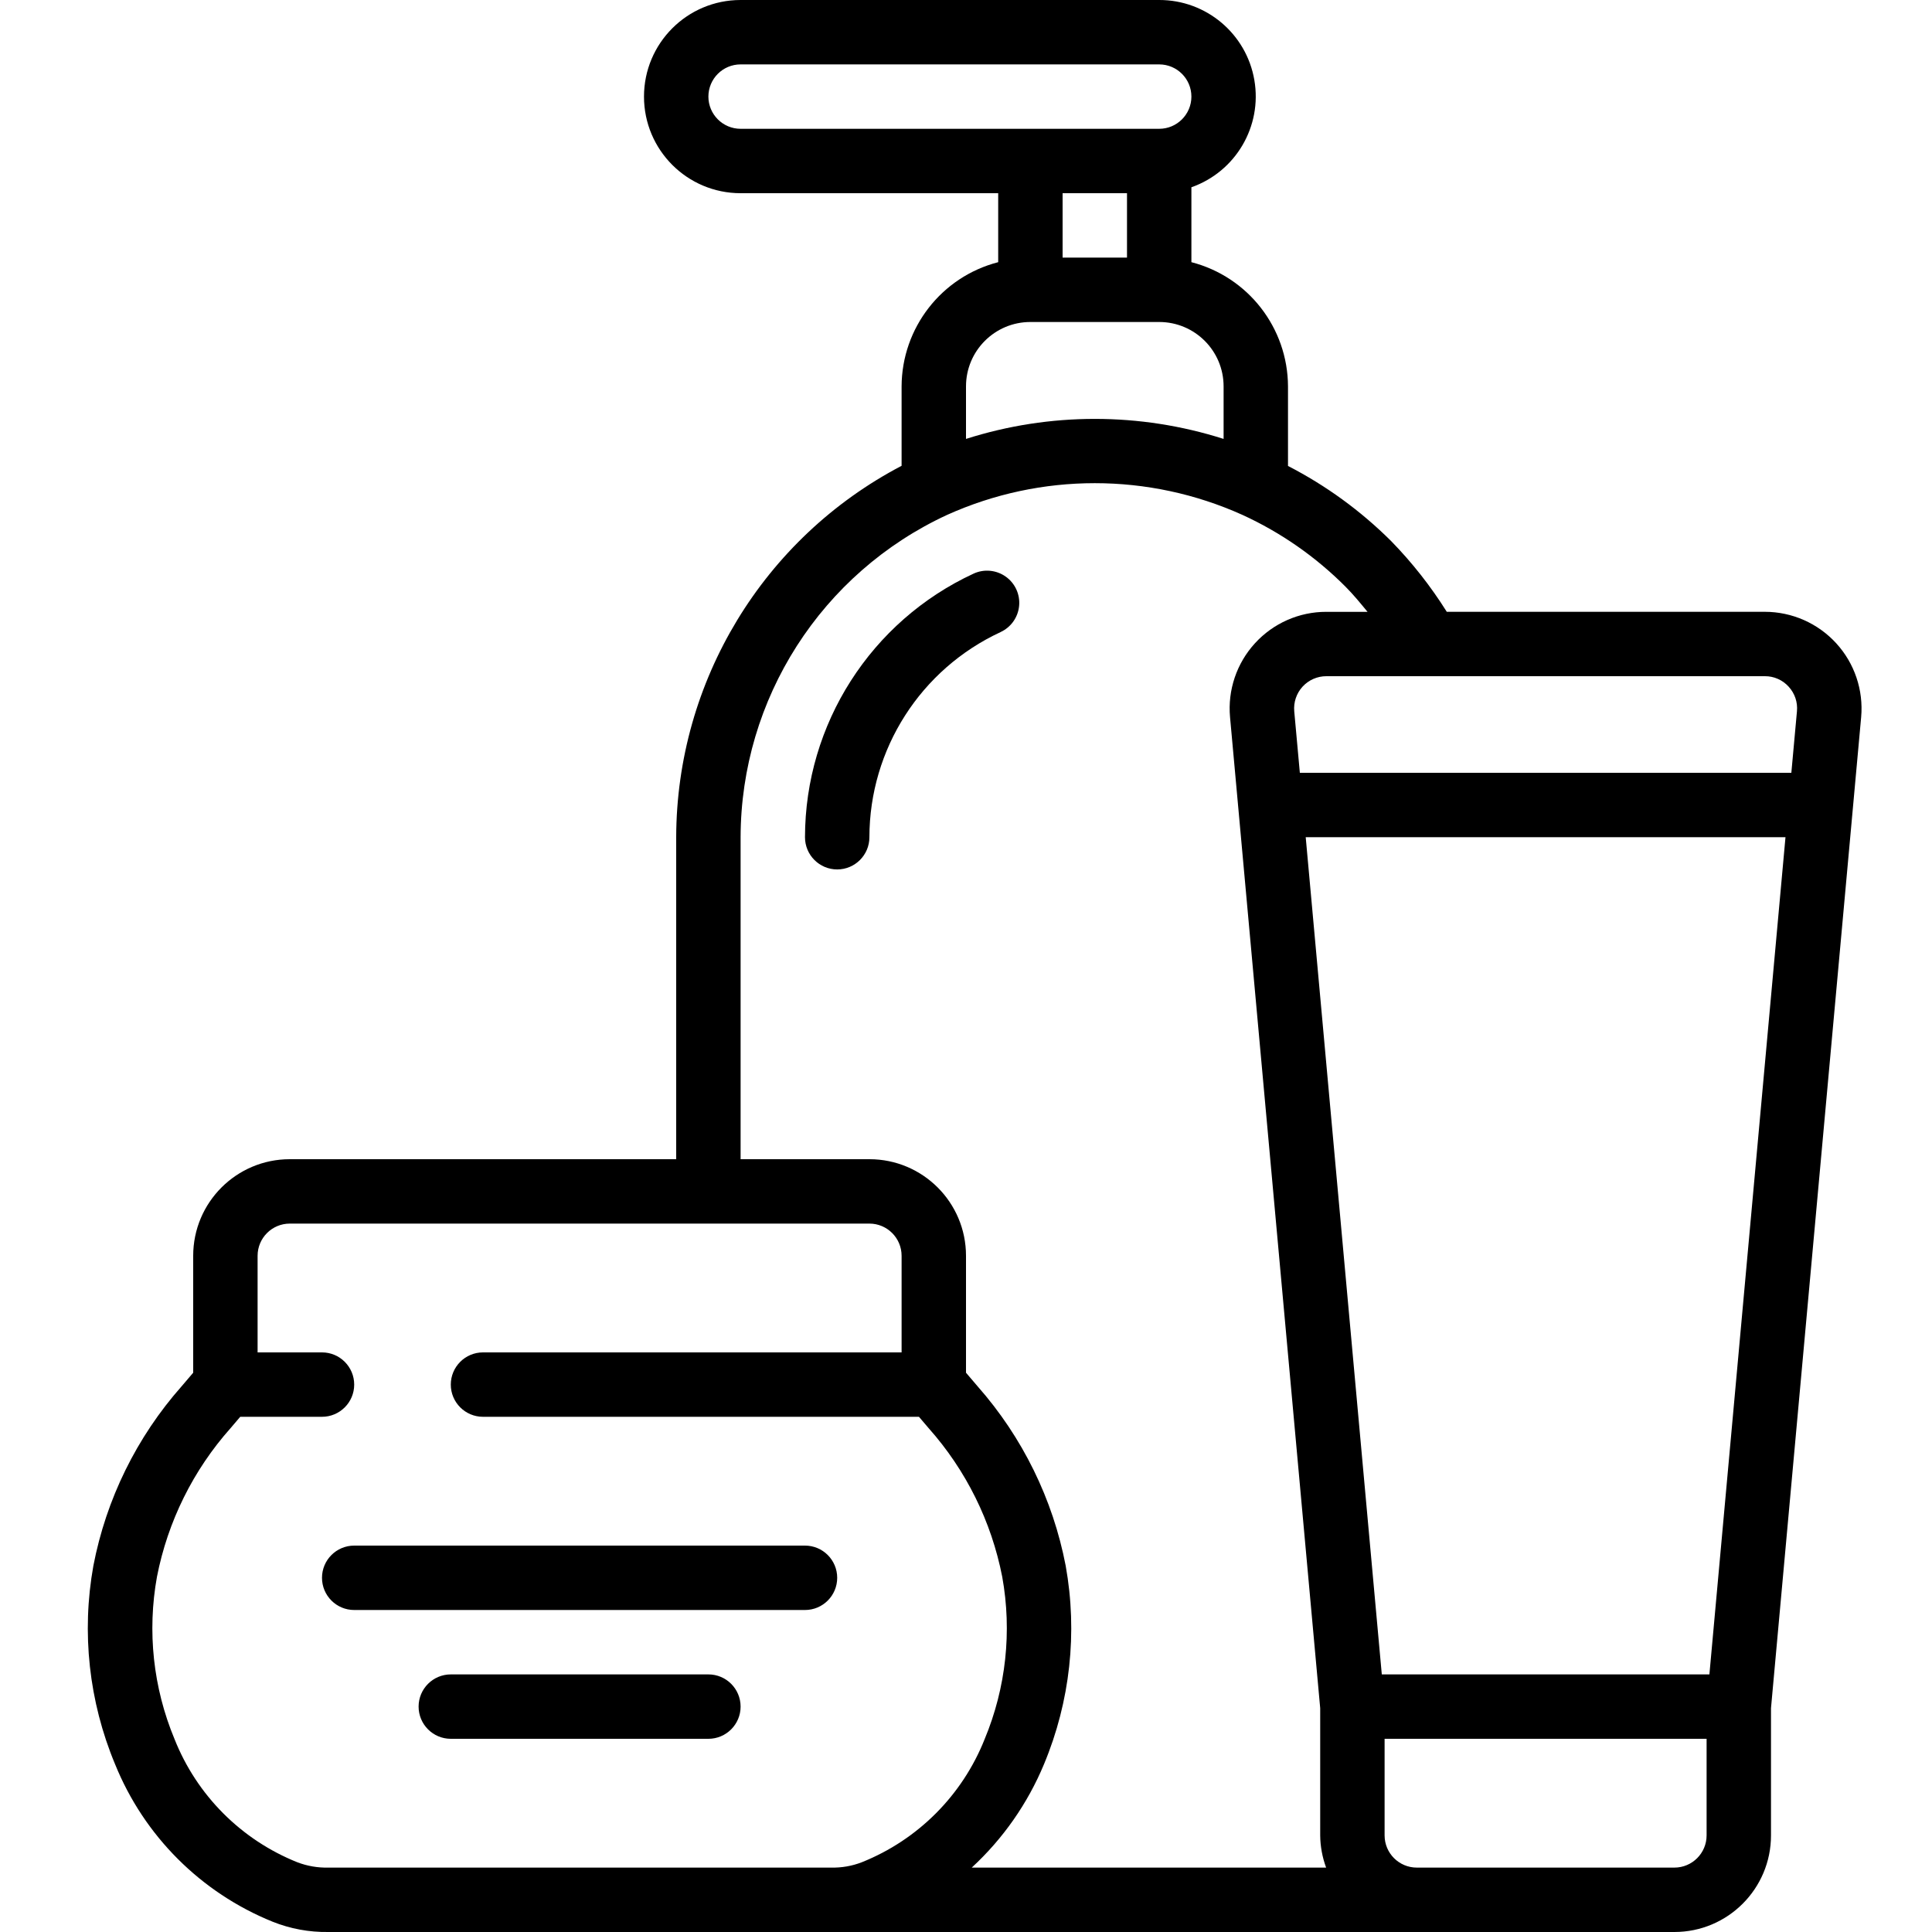 <svg height="512" viewBox="0 0 56 60" width="512" xmlns="http://www.w3.org/2000/svg"><g id="Page-1" fill="none" fillRule="evenodd"><g id="049---Products" fill="rgb(0,0,0)" fillRule="nonzero"><path id="Shape" d="m55.025 19.977c-.569-.622-1.372-.976-2.215-.977h-9.879c-.497-.793-1.077-1.53-1.731-2.2-.941-.936-2.02-1.722-3.2-2.329v-2.471c-.007-1.818-1.239-3.403-3-3.858v-2.326c1.377-.485 2.203-1.892 1.955-3.33-.247-1.438-1.496-2.489-2.955-2.486h-13c-1.657 0-3 1.343-3 3s1.343 3 3 3h8v2.142c-1.761.455-2.993 2.04-3 3.858v2.466c-4.293 2.248-6.988 6.688-7 11.534v10h-12c-1.657 0-3 1.343-3 3v3.631l-.36.422c-1.396 1.579-2.342 3.504-2.74 5.573-.373 2.076-.139 4.215.673 6.161.9 2.226 2.666 3.992 4.892 4.893.549.22 1.137.329 1.729.32h41.806c1.657 0 3-1.343 3-3v-3.952l2.8-30.777c.075-.84-.206-1.672-.775-2.294zm-1.476 1.349c.19.207.284.484.257.764l-.174 1.91h-15.264l-.174-1.91c-.025-.28.069-.559.259-.766.19-.207.459-.325.741-.324h13.616c.282-.002.55.117.739.326zm-2.462 30.674h-10.174l-2.363-26h14.9zm-31.087-49c0-.552.448-1 1-1h13c.552 0 1 .448 1 1s-.448 1-1 1h-13c-.552 0-1-.448-1-1zm13 3v2h-2v-2zm-3 4h4c1.105 0 2 .895 2 2v1.631c-2.602-.829-5.398-.829-8 0v-1.631c0-1.105.895-2 2-2zm-9 16c.009-4.3 2.511-8.205 6.414-10.01 2.916-1.313 6.254-1.313 9.17 0 1.191.545 2.275 1.3 3.2 2.228.244.244.464.514.686.783h-1.28c-.843-.001-1.647.353-2.216.976-.569.622-.85 1.455-.774 2.294l2.8 30.777v3.952c.003.341.066.68.184 1h-11.006c.972-.896 1.738-1.992 2.245-3.213.812-1.946 1.046-4.085.673-6.16-.397-2.069-1.342-3.994-2.736-5.574l-.36-.422v-3.631c0-1.657-1.343-3-3-3h-4zm-1 32h-11.806c-.328.008-.655-.049-.961-.166-1.743-.698-3.123-2.082-3.814-3.828-.663-1.592-.851-3.342-.544-5.039.335-1.715 1.124-3.309 2.286-4.615l.3-.352h2.539c.552 0 1-.448 1-1s-.448-1-1-1h-2v-3c0-.552.448-1 1-1h18c.552 0 1 .448 1 1v3h-13c-.552 0-1 .448-1 1s.448 1 1 1h13.539l.3.352c1.162 1.306 1.951 2.9 2.286 4.616.307 1.697.118 3.446-.544 5.038-.692 1.746-2.073 3.131-3.817 3.828-.305.118-.631.174-.958.166zm31-1c0 .552-.448 1-1 1h-8c-.552 0-1-.448-1-1v-3h10z"/><path id="Shape" d="m29.072 19.63c.325-.149.545-.46.578-.816.033-.356-.126-.702-.418-.908-.292-.206-.671-.242-.996-.092-3.19 1.478-5.232 4.672-5.236 8.187 0 .552.448 1 1 1s1-.448 1-1c.003-2.735 1.591-5.219 4.072-6.37z"/><path id="Shape" d="m23 48h-14c-.552 0-1 .448-1 1s.448 1 1 1h14c.552 0 1-.448 1-1s-.448-1-1-1z"/><path id="Shape" d="m20 52h-8c-.552 0-1 .448-1 1s.448 1 1 1h8c.552 0 1-.448 1-1s-.448-1-1-1z"/></g></g></svg>
